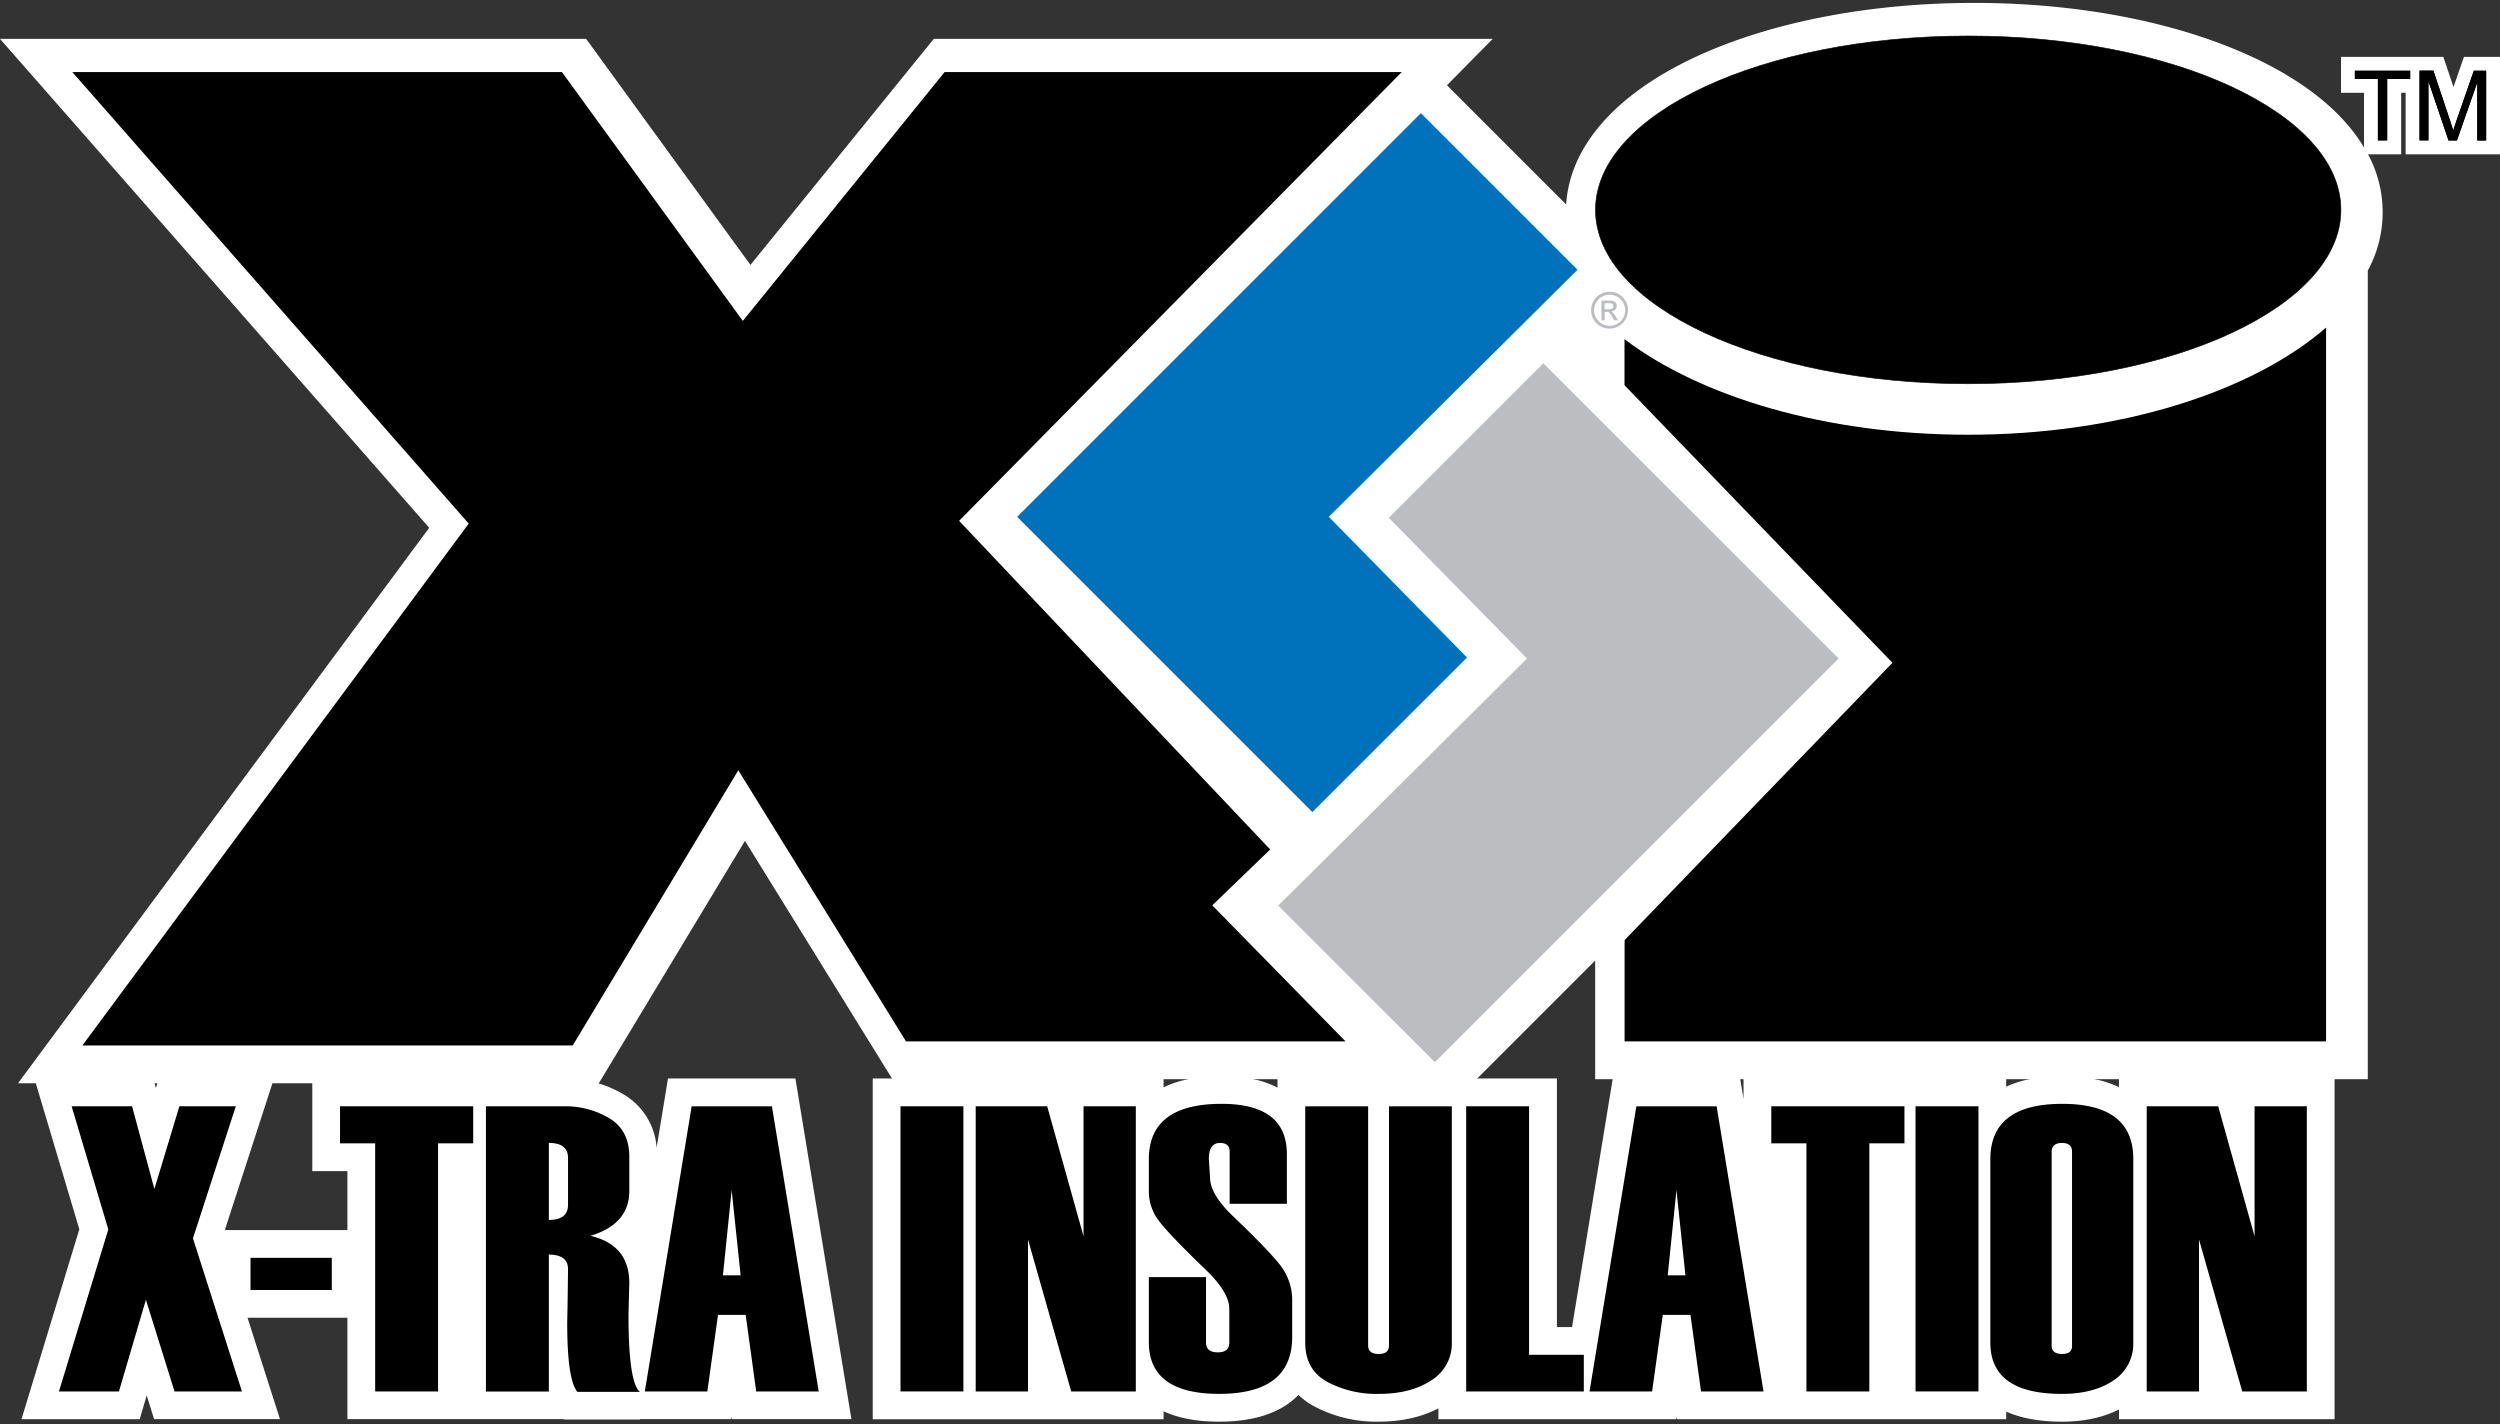 <svg xmlns="http://www.w3.org/2000/svg" width="860" height="490" viewBox="0 0 860 490"><rect x="0" y="0" width="860" height="490" fill="#333333" stroke="none"/><defs><style>.a,.b{fill:#fff;}.b,.e,.f,.g{fill-rule:evenodd;}.c,.e{fill:#010000;}.d{fill:none;stroke:#231f20;stroke-miterlimit:2.61;stroke-width:0.22px;}.f{fill:#0072bc;}.g{fill:#bcbdc0;}</style></defs><title>SuperiorWalls2016_XiWall_LOGO_flatV2_white</title><path class="a" d="M860,19.57V53.08H827.54V31.93H826V53.08h-11.4a41.94,41.94,0,0,1-.08,40V371.24H548.74V330.43L498.6,380.57h-5.81l-9.32-9.32H307l-50.73-82L206,372.64H6.19L147.65,181.56,0,13.38H201.64l56.52,77.75,63.06-77.75H513.49L497.76,29.32l41,41c1.26-19.94,16.95-37.89,44.52-50.74C609.12,7.58,643.16,1,679.15,1s70,6.63,95.83,18.67c18.12,8.45,31.1,19.09,38.24,31.06V31.93h-7.91V19.57h35.2L844,29.93l3.6-10.36H860Z"/><path class="a" d="M273.62,371l19.27,117.19H251.82l-0.11-.84-0.12.84H220.18l-0.05.14h-26l-0.12-.14H119.51v-34.9H85.14l11.17,34.9H53L50.47,480l-2.41,8.2H7.39l19.9-65.33L11.83,371H52.74l0.89,3.28,1-3.28H94.25L77.34,423.14h42.17V402.86H107.43V371h86.4a39.08,39.08,0,0,1,20.9,5.6,23.14,23.14,0,0,1,11.15,18.23L229.79,371h43.83Z"/><path class="a" d="M803.09,371V488.21H728.93v-3.36c-5.51,2.79-12.08,4.2-19.61,4.2-8.18,0-14.43-1.34-19.19-3.46v2.62H576.84l-0.12-.84-0.12.84H494.82v-3.74c-5.75,3-12.65,4.58-20.57,4.58a45.66,45.66,0,0,1-22.38-5.38,25.08,25.08,0,0,1-5.21-3.82c-5,5.21-13.41,9.2-27.26,9.2-8.19,0-14.41-1.38-19.13-3.56v2.73H300.22V371H400.27v3.05c4.88-2.39,11.37-3.9,20-3.9,8.38,0,14.6,1.59,19.19,4V371h96.12V456.5h5.21l14-85.48h43.82l1.16,7v-7h90.35v2.81c4.78-2.24,11.07-3.66,19.3-3.66s14.71,1.48,19.5,3.83v-3h74.16Z"/><polygon class="b" points="417.02 311.44 462.87 358.24 311.67 358.24 253.98 264.97 197.02 359.64 28.34 359.64 161.24 180.12 24.89 24.8 193.32 24.8 255.53 110.39 324.95 24.8 482.19 24.8 329.93 179.17 436.94 292.22 417.02 311.44"/><polygon class="b" points="492.79 380.57 498.6 380.57 495.69 383.47 492.79 380.57"/><polygon class="b" points="349.9 177.79 488.78 38.92 542.66 92.8 457.1 177.79 504.64 226.18 451.46 279.35 349.9 177.79"/><polygon class="b" points="530.92 124.97 632.48 226.53 493.6 365.4 439.72 311.53 525.29 226.53 477.75 178.13 530.92 124.97"/><path class="b" d="M548.85,72.2c0-33,57.4-59.82,128.22-59.82S805.27,39.16,805.27,72.2,747.86,132,677.06,132,548.85,105.23,548.85,72.2Z"/><path class="b" d="M677.06,149.55c52,0,97.67-14.74,123.1-36.86V358.24H558.86V323.39L651,228l-92.17-95.49V116.68C585,136.55,628.2,149.55,677.06,149.55Z"/><polygon class="c" points="83.23 478.66 60.04 478.66 50.19 447.13 40.91 478.66 20.28 478.66 37.26 422.91 24.64 380.56 45.43 380.56 53.11 409.01 61.71 380.56 81.12 380.56 66.37 425.99 83.23 478.66"/><rect class="c" x="86.18" y="432.69" width="27.96" height="11.07"/><polygon class="c" points="162.78 393.31 150.69 393.31 150.69 478.66 129.06 478.66 129.06 393.31 116.97 393.31 116.97 380.56 162.78 380.56 162.78 393.31"/><path class="c" d="M195.4,414.45V398.31c0-3.43-2.2-5.14-6.6-5.14v26.49c4.4,0,6.6-1.73,6.6-5.21h0Zm24.73,64.35H198.61q-3.48-4.17-3.49-23.68V455l0.12-5.89c0.12-8.18.16-12.33,0.16-12.52,0-3.34-2.2-5-6.6-5v47.09H167.16V380.56h26.67a29.59,29.59,0,0,1,15.88,4.18q6.78,4.17,6.77,13.17v11.77q0,11.42-13.37,15.44,13.38,3.15,13.37,16.23l-0.28,10.74Q216.19,475.65,220.13,478.8Z"/><path class="c" d="M254.78,438.72l-3.09-29.29-3,29.29h6Zm26.86,39.94h-21.5l-3.63-26.35H247l-3.68,26.35h-21.5l16.11-98.09h27.61Z"/><rect class="c" x="309.77" y="380.56" width="21.64" height="98.09"/><polygon class="c" points="390.72 478.66 368.5 478.66 353.63 426.39 353.63 478.66 335.64 478.66 335.64 380.56 360.23 380.56 372.74 425.29 372.74 380.56 390.72 380.56 390.72 478.66"/><path class="c" d="M395.2,439.33h19.67v22.52q0,3.36,4.07,3.36c2.62,0,3.94-1.12,3.94-3.34V450.26q0-5.33-7.14-12.52-13.81-13.31-17.17-17.89a16.6,16.6,0,0,1-3.37-10.07v-11q0-19.06,25.06-19.06,22.45,0,22.43,17.38v17H423v-18c0-1.94-1.1-2.92-3.3-2.92q-3.86,0-3.86,5.54l0.42,6.38q0,5.47,7.31,12.71,13.56,12.93,17.26,18a19.42,19.42,0,0,1,3.68,11.63v12.5q0,19.55-25.1,19.55-24.2,0-24.21-17.8V439.33Z"/><path class="c" d="M499.43,380.57v81.15a14.86,14.86,0,0,1-7.07,13.13q-7.06,4.66-18.1,4.65a36,36,0,0,1-17.76-4.18Q449,471.15,449,461.87v-81.3h21.64v82.26c0,2,1.22,2.94,3.64,2.94s3.53-1,3.53-2.94V380.57h21.64Z"/><polygon class="c" points="544.83 478.66 504.37 478.66 504.37 380.56 526 380.56 526 466.05 544.83 466.05 544.83 478.66"/><path class="c" d="M579.79,438.72l-3.09-29.29-3,29.29h6Zm26.86,39.94h-21.5l-3.63-26.35H572l-3.68,26.35H546.8l16.11-98.09h27.61Z"/><polygon class="c" points="655.13 393.31 643.05 393.31 643.05 478.66 621.41 478.66 621.41 393.31 609.33 393.31 609.33 380.56 655.13 380.56 655.13 393.31"/><rect class="c" x="658.95" y="380.56" width="21.64" height="98.09"/><path class="c" d="M712.78,462.82v-66.7q0-2.94-3.44-2.94t-3.58,2.94v66.7q0,2.94,3.58,2.94t3.44-2.94h0Zm-28.1-1V398.78q0-19.06,24.75-19.06,24.41,0,24.42,18.92v63.08A15,15,0,0,1,727,474.9c-4.52,3.06-10.44,4.6-17.73,4.6Q684.69,479.5,684.68,461.86Z"/><polygon class="c" points="793.55 478.66 771.33 478.66 756.46 426.39 756.46 478.66 738.47 478.66 738.47 380.56 763.06 380.56 775.57 425.29 775.57 380.56 793.55 380.56 793.55 478.66"/><path class="d" d="M805.27,72.2c0,33-57.4,59.81-128.21,59.81S548.85,105.23,548.85,72.2s57.4-59.82,128.22-59.82S805.27,39.16,805.27,72.2Z"/><path class="e" d="M800.17,112.69V358.24H558.86V323.39L651,228l-92.17-95.49V116.68c26.15,19.88,69.34,32.87,118.2,32.87C729.11,149.55,774.73,134.8,800.17,112.69Z"/><path class="e" d="M805.27,72.2c0,33-57.4,59.81-128.21,59.81S548.85,105.23,548.85,72.2s57.4-59.82,128.22-59.82S805.27,39.16,805.27,72.2Z"/><polygon class="f" points="457.1 177.79 504.64 226.18 451.46 279.35 349.9 177.79 488.78 38.92 542.66 92.8 457.1 177.79"/><polygon class="g" points="632.48 226.53 493.6 365.4 439.72 311.53 525.29 226.53 477.75 178.13 530.92 124.97 632.48 226.53"/><polygon class="e" points="417.02 311.44 462.87 358.24 311.67 358.24 253.98 264.97 197.02 359.64 28.34 359.64 161.24 180.12 24.89 24.8 193.32 24.8 255.53 110.39 324.95 24.8 482.19 24.8 329.93 179.17 436.94 292.22 417.02 311.44"/><path class="g" d="M552,106.37h1.34a2.15,2.15,0,0,0,1.31-.29,1,1,0,0,0,.18-1.3,1,1,0,0,0-.47-0.36,3.41,3.41,0,0,0-1.11-.12H552v2.06Zm-1.1,3.84v-6.83h2.35a5.75,5.75,0,0,1,1.74.19,1.7,1.7,0,0,1,.86.66,1.75,1.75,0,0,1,.32,1,1.82,1.82,0,0,1-.53,1.3,2.12,2.12,0,0,1-1.42.62,1.83,1.83,0,0,1,.58.36,7.84,7.84,0,0,1,1,1.36l0.83,1.33h-1.35l-0.61-1.08a5.52,5.52,0,0,0-1.15-1.59,1.42,1.42,0,0,0-.89-0.24H552v2.9h-1.1Zm2.79-8.81a5.42,5.42,0,0,0-2.6.69,4.92,4.92,0,0,0-2,2,5.28,5.28,0,0,0,0,5.28,5,5,0,0,0,2,2,5.29,5.29,0,0,0,5.27,0,5,5,0,0,0,2-2,5.31,5.31,0,0,0,0-5.28,4.89,4.89,0,0,0-2-2A5.43,5.43,0,0,0,553.64,101.41Zm0-1.05a6.52,6.52,0,0,1,3.12.82,5.84,5.84,0,0,1,2.37,2.35,6.47,6.47,0,0,1,.85,3.18,6.4,6.4,0,0,1-.84,3.15,5.89,5.89,0,0,1-2.35,2.35,6.37,6.37,0,0,1-6.32,0,5.9,5.9,0,0,1-2.35-2.35,6.35,6.35,0,0,1-.84-3.15,6.45,6.45,0,0,1,.85-3.18,5.86,5.86,0,0,1,2.38-2.35A6.52,6.52,0,0,1,553.64,100.36Z"/><polygon class="c" points="818 48.3 818 27.15 810.08 27.15 810.08 24.34 829.1 24.34 829.1 27.15 821.19 27.15 821.19 48.3 818 48.3"/><polygon class="c" points="829.1 24.34 810.08 24.34 810.08 27.15 818 27.15 818 48.3 821.19 48.3 821.19 27.15 829.1 27.15 829.1 24.34 829.1 24.34"/><path class="c" d="M832.32,48.3v-24h4.76l5.68,17q0.79,2.37,1.15,3.55c0.27-.87.7-2.15,1.29-3.84L851,24.34h4.26v24h-3.05v-20l-7,20H842.3l-6.93-20.41V48.3h-3.05Z"/><path class="c" d="M855.23,24.34H851L845.2,41c-0.58,1.69-1,3-1.29,3.84q-0.36-1.18-1.15-3.55l-5.68-17h-4.76v24h3.05V27.89L842.3,48.3h2.86l7-20v20h3.05v-24h0Z"/></svg>